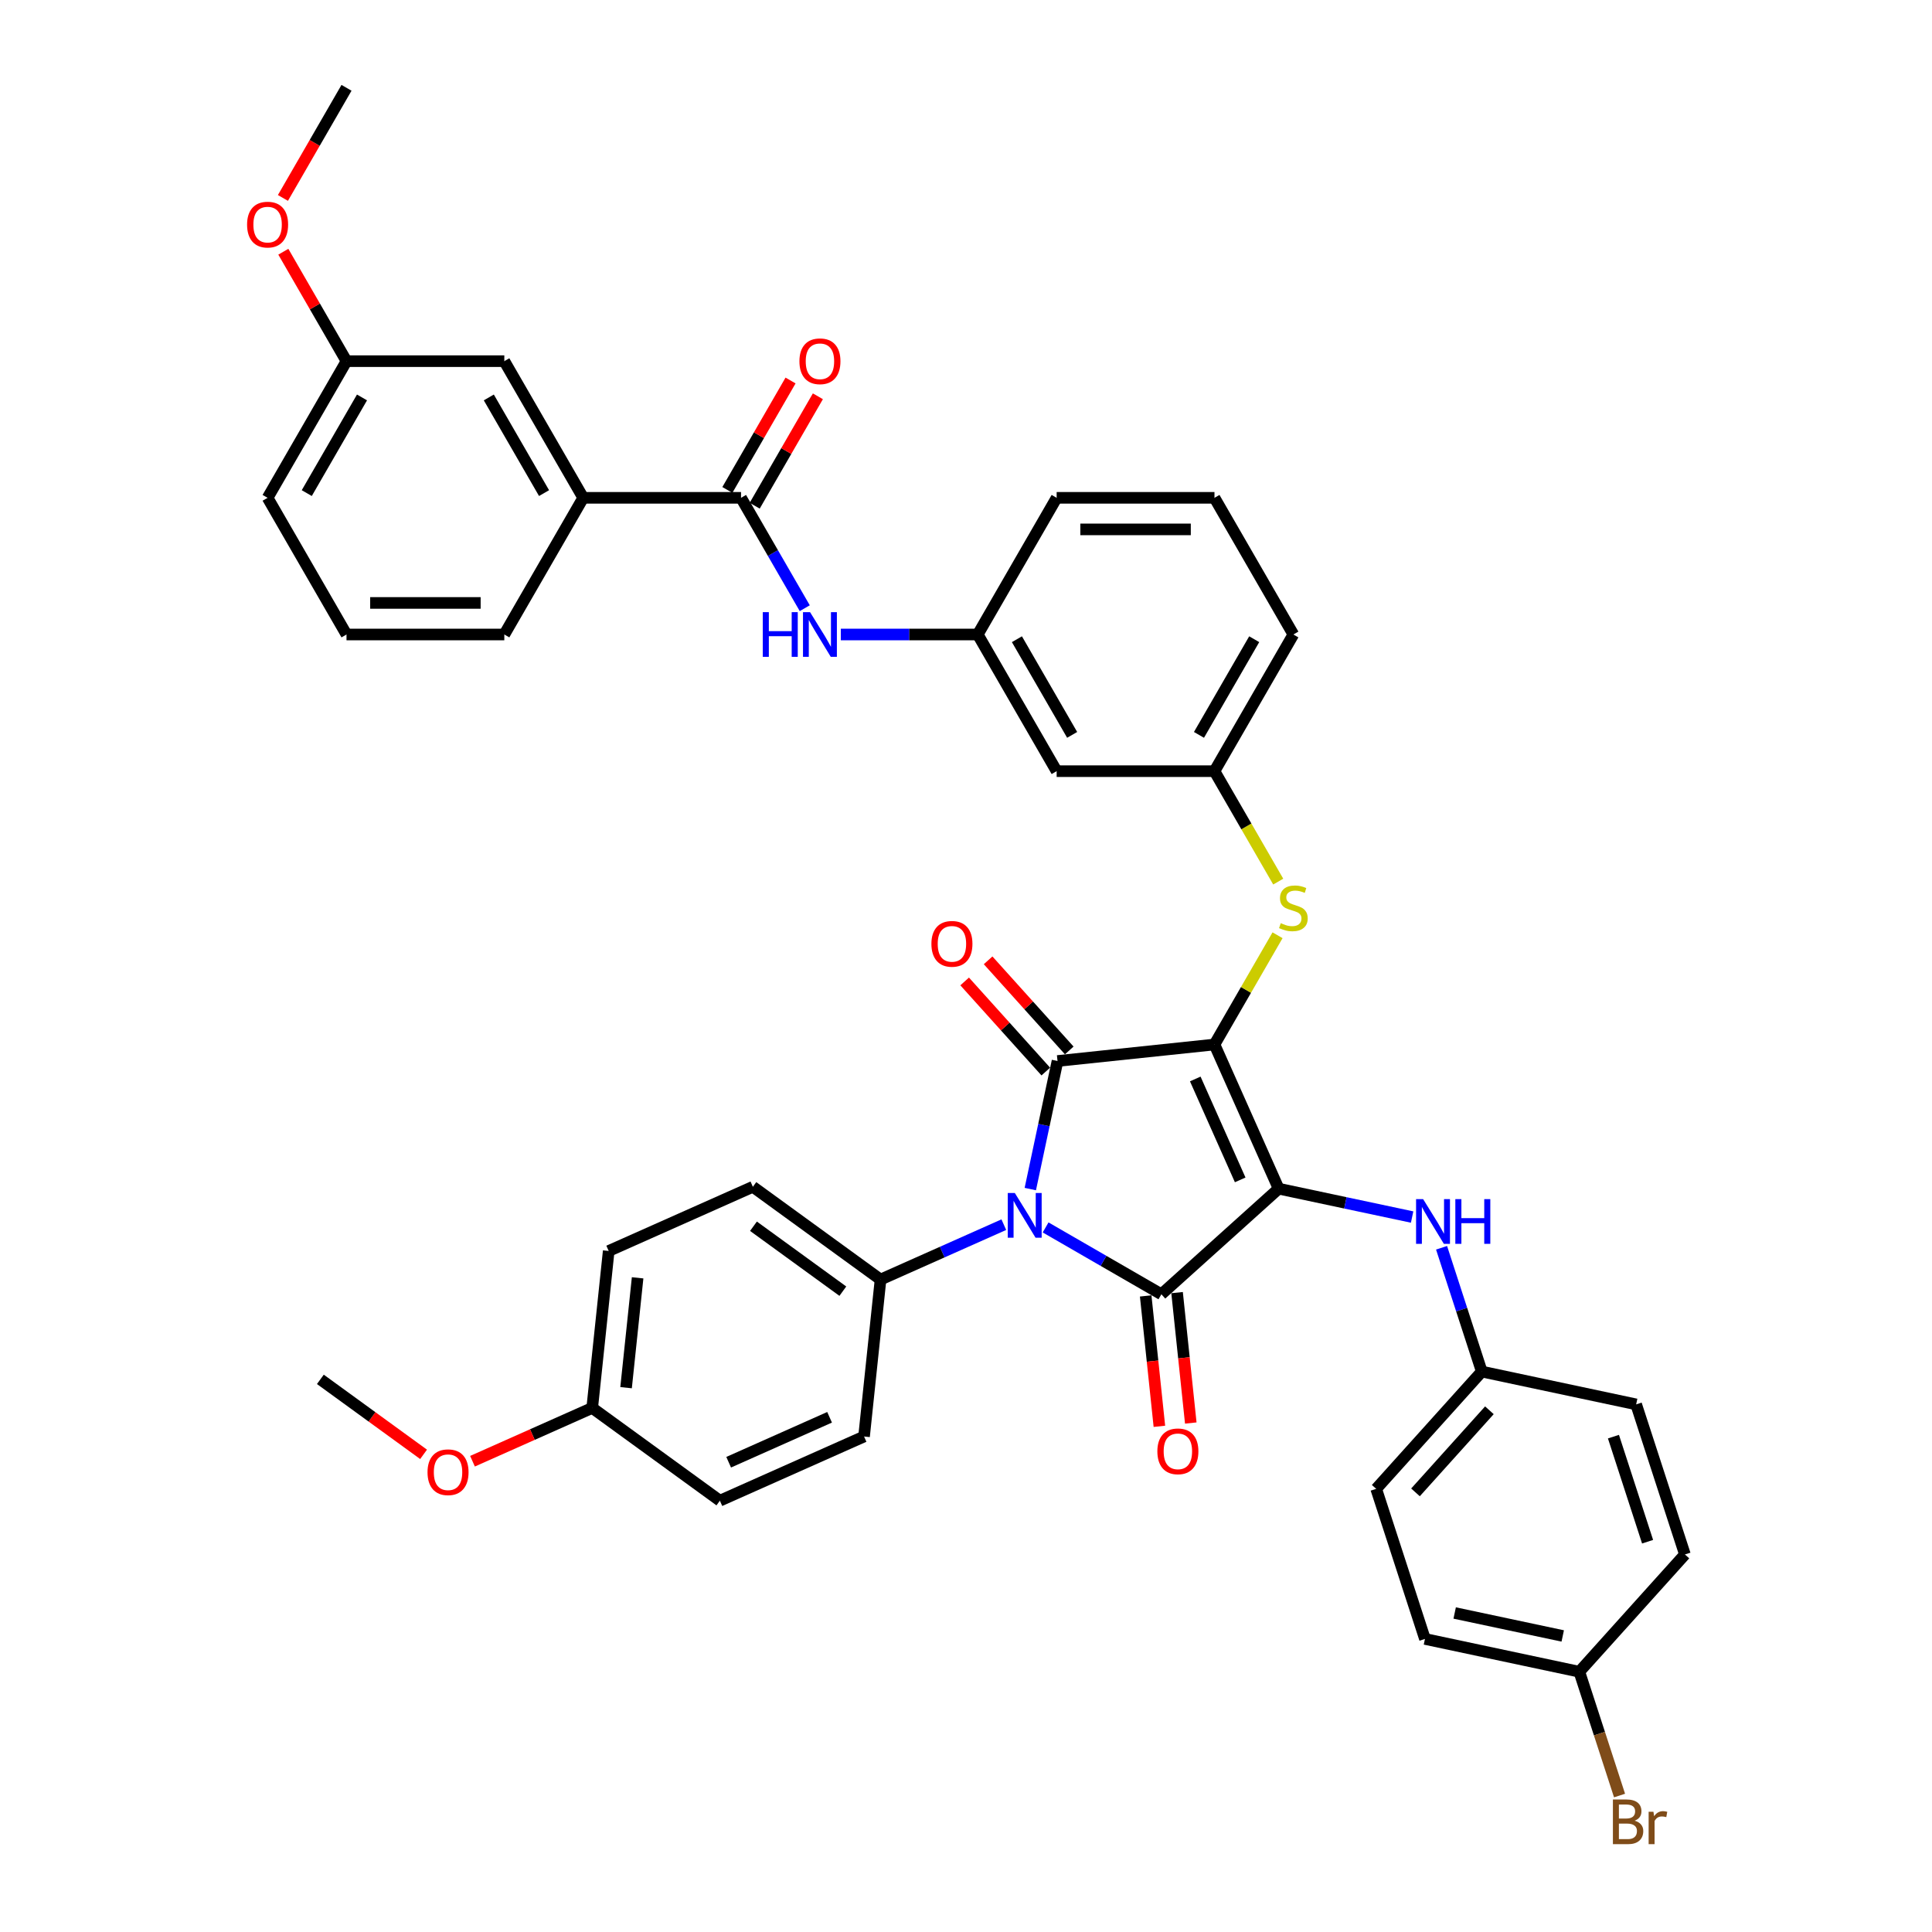 <?xml version='1.0' encoding='iso-8859-1'?>
<svg version='1.1' baseProfile='full'
              xmlns='http://www.w3.org/2000/svg'
                      xmlns:rdkit='http://www.rdkit.org/xml'
                      xmlns:xlink='http://www.w3.org/1999/xlink'
                  xml:space='preserve'
width='1000px' height='1000px' viewBox='0 0 1000 1000'>
<!-- END OF HEADER -->
<rect style='opacity:1.0;fill:#FFFFFF;stroke:none' width='1000' height='1000' x='0' y='0'> </rect>
<path class='bond-0' d='M 416.543,314.805 L 400.05,286.24' style='fill:none;fill-rule:evenodd;stroke:#0000FF;stroke-width:6px;stroke-linecap:butt;stroke-linejoin:miter;stroke-opacity:1' />
<path class='bond-0' d='M 400.05,286.24 L 383.558,257.674' style='fill:none;fill-rule:evenodd;stroke:#000000;stroke-width:6px;stroke-linecap:butt;stroke-linejoin:miter;stroke-opacity:1' />
<path class='bond-1' d='M 435.214,328.414 L 470.649,328.414' style='fill:none;fill-rule:evenodd;stroke:#0000FF;stroke-width:6px;stroke-linecap:butt;stroke-linejoin:miter;stroke-opacity:1' />
<path class='bond-1' d='M 470.649,328.414 L 506.083,328.414' style='fill:none;fill-rule:evenodd;stroke:#000000;stroke-width:6px;stroke-linecap:butt;stroke-linejoin:miter;stroke-opacity:1' />
<path class='bond-2' d='M 390.632,261.758 L 406.983,233.437' style='fill:none;fill-rule:evenodd;stroke:#000000;stroke-width:6px;stroke-linecap:butt;stroke-linejoin:miter;stroke-opacity:1' />
<path class='bond-2' d='M 406.983,233.437 L 423.334,205.117' style='fill:none;fill-rule:evenodd;stroke:#FF0000;stroke-width:6px;stroke-linecap:butt;stroke-linejoin:miter;stroke-opacity:1' />
<path class='bond-2' d='M 376.484,253.59 L 392.835,225.269' style='fill:none;fill-rule:evenodd;stroke:#000000;stroke-width:6px;stroke-linecap:butt;stroke-linejoin:miter;stroke-opacity:1' />
<path class='bond-2' d='M 392.835,225.269 L 409.186,196.949' style='fill:none;fill-rule:evenodd;stroke:#FF0000;stroke-width:6px;stroke-linecap:butt;stroke-linejoin:miter;stroke-opacity:1' />
<path class='bond-3' d='M 383.558,257.674 L 301.875,257.674' style='fill:none;fill-rule:evenodd;stroke:#000000;stroke-width:6px;stroke-linecap:butt;stroke-linejoin:miter;stroke-opacity:1' />
<path class='bond-4' d='M 628.608,540.633 L 661.831,615.255' style='fill:none;fill-rule:evenodd;stroke:#000000;stroke-width:6px;stroke-linecap:butt;stroke-linejoin:miter;stroke-opacity:1' />
<path class='bond-4' d='M 618.667,558.471 L 641.923,610.706' style='fill:none;fill-rule:evenodd;stroke:#000000;stroke-width:6px;stroke-linecap:butt;stroke-linejoin:miter;stroke-opacity:1' />
<path class='bond-5' d='M 628.608,540.633 L 547.372,549.171' style='fill:none;fill-rule:evenodd;stroke:#000000;stroke-width:6px;stroke-linecap:butt;stroke-linejoin:miter;stroke-opacity:1' />
<path class='bond-6' d='M 628.608,540.633 L 644.93,512.362' style='fill:none;fill-rule:evenodd;stroke:#000000;stroke-width:6px;stroke-linecap:butt;stroke-linejoin:miter;stroke-opacity:1' />
<path class='bond-6' d='M 644.93,512.362 L 661.253,484.09' style='fill:none;fill-rule:evenodd;stroke:#CCCC00;stroke-width:6px;stroke-linecap:butt;stroke-linejoin:miter;stroke-opacity:1' />
<path class='bond-7' d='M 661.831,615.255 L 601.129,669.911' style='fill:none;fill-rule:evenodd;stroke:#000000;stroke-width:6px;stroke-linecap:butt;stroke-linejoin:miter;stroke-opacity:1' />
<path class='bond-8' d='M 661.831,615.255 L 696.373,622.597' style='fill:none;fill-rule:evenodd;stroke:#000000;stroke-width:6px;stroke-linecap:butt;stroke-linejoin:miter;stroke-opacity:1' />
<path class='bond-8' d='M 696.373,622.597 L 730.915,629.939' style='fill:none;fill-rule:evenodd;stroke:#0000FF;stroke-width:6px;stroke-linecap:butt;stroke-linejoin:miter;stroke-opacity:1' />
<path class='bond-9' d='M 601.129,669.911 L 571.166,652.612' style='fill:none;fill-rule:evenodd;stroke:#000000;stroke-width:6px;stroke-linecap:butt;stroke-linejoin:miter;stroke-opacity:1' />
<path class='bond-9' d='M 571.166,652.612 L 541.204,635.314' style='fill:none;fill-rule:evenodd;stroke:#0000FF;stroke-width:6px;stroke-linecap:butt;stroke-linejoin:miter;stroke-opacity:1' />
<path class='bond-10' d='M 593.005,670.765 L 596.552,704.513' style='fill:none;fill-rule:evenodd;stroke:#000000;stroke-width:6px;stroke-linecap:butt;stroke-linejoin:miter;stroke-opacity:1' />
<path class='bond-10' d='M 596.552,704.513 L 600.099,738.262' style='fill:none;fill-rule:evenodd;stroke:#FF0000;stroke-width:6px;stroke-linecap:butt;stroke-linejoin:miter;stroke-opacity:1' />
<path class='bond-10' d='M 609.252,669.057 L 612.799,702.806' style='fill:none;fill-rule:evenodd;stroke:#000000;stroke-width:6px;stroke-linecap:butt;stroke-linejoin:miter;stroke-opacity:1' />
<path class='bond-10' d='M 612.799,702.806 L 616.346,736.554' style='fill:none;fill-rule:evenodd;stroke:#FF0000;stroke-width:6px;stroke-linecap:butt;stroke-linejoin:miter;stroke-opacity:1' />
<path class='bond-11' d='M 519.574,633.885 L 487.671,648.089' style='fill:none;fill-rule:evenodd;stroke:#0000FF;stroke-width:6px;stroke-linecap:butt;stroke-linejoin:miter;stroke-opacity:1' />
<path class='bond-11' d='M 487.671,648.089 L 455.768,662.293' style='fill:none;fill-rule:evenodd;stroke:#000000;stroke-width:6px;stroke-linecap:butt;stroke-linejoin:miter;stroke-opacity:1' />
<path class='bond-12' d='M 533.281,615.461 L 540.327,582.316' style='fill:none;fill-rule:evenodd;stroke:#0000FF;stroke-width:6px;stroke-linecap:butt;stroke-linejoin:miter;stroke-opacity:1' />
<path class='bond-12' d='M 540.327,582.316 L 547.372,549.171' style='fill:none;fill-rule:evenodd;stroke:#000000;stroke-width:6px;stroke-linecap:butt;stroke-linejoin:miter;stroke-opacity:1' />
<path class='bond-13' d='M 553.442,543.706 L 532.444,520.385' style='fill:none;fill-rule:evenodd;stroke:#000000;stroke-width:6px;stroke-linecap:butt;stroke-linejoin:miter;stroke-opacity:1' />
<path class='bond-13' d='M 532.444,520.385 L 511.446,497.065' style='fill:none;fill-rule:evenodd;stroke:#FF0000;stroke-width:6px;stroke-linecap:butt;stroke-linejoin:miter;stroke-opacity:1' />
<path class='bond-13' d='M 541.302,554.637 L 520.304,531.316' style='fill:none;fill-rule:evenodd;stroke:#000000;stroke-width:6px;stroke-linecap:butt;stroke-linejoin:miter;stroke-opacity:1' />
<path class='bond-13' d='M 520.304,531.316 L 499.306,507.996' style='fill:none;fill-rule:evenodd;stroke:#FF0000;stroke-width:6px;stroke-linecap:butt;stroke-linejoin:miter;stroke-opacity:1' />
<path class='bond-14' d='M 746.151,645.846 L 756.561,677.884' style='fill:none;fill-rule:evenodd;stroke:#0000FF;stroke-width:6px;stroke-linecap:butt;stroke-linejoin:miter;stroke-opacity:1' />
<path class='bond-14' d='M 756.561,677.884 L 766.971,709.923' style='fill:none;fill-rule:evenodd;stroke:#000000;stroke-width:6px;stroke-linecap:butt;stroke-linejoin:miter;stroke-opacity:1' />
<path class='bond-15' d='M 661.611,456.318 L 645.109,427.736' style='fill:none;fill-rule:evenodd;stroke:#CCCC00;stroke-width:6px;stroke-linecap:butt;stroke-linejoin:miter;stroke-opacity:1' />
<path class='bond-15' d='M 645.109,427.736 L 628.608,399.154' style='fill:none;fill-rule:evenodd;stroke:#000000;stroke-width:6px;stroke-linecap:butt;stroke-linejoin:miter;stroke-opacity:1' />
<path class='bond-16' d='M 669.449,328.414 L 628.608,399.154' style='fill:none;fill-rule:evenodd;stroke:#000000;stroke-width:6px;stroke-linecap:butt;stroke-linejoin:miter;stroke-opacity:1' />
<path class='bond-16' d='M 649.175,330.856 L 620.586,380.374' style='fill:none;fill-rule:evenodd;stroke:#000000;stroke-width:6px;stroke-linecap:butt;stroke-linejoin:miter;stroke-opacity:1' />
<path class='bond-17' d='M 669.449,328.414 L 628.608,257.674' style='fill:none;fill-rule:evenodd;stroke:#000000;stroke-width:6px;stroke-linecap:butt;stroke-linejoin:miter;stroke-opacity:1' />
<path class='bond-18' d='M 506.083,328.414 L 546.924,257.674' style='fill:none;fill-rule:evenodd;stroke:#000000;stroke-width:6px;stroke-linecap:butt;stroke-linejoin:miter;stroke-opacity:1' />
<path class='bond-19' d='M 506.083,328.414 L 546.924,399.154' style='fill:none;fill-rule:evenodd;stroke:#000000;stroke-width:6px;stroke-linecap:butt;stroke-linejoin:miter;stroke-opacity:1' />
<path class='bond-19' d='M 526.357,330.856 L 554.946,380.374' style='fill:none;fill-rule:evenodd;stroke:#000000;stroke-width:6px;stroke-linecap:butt;stroke-linejoin:miter;stroke-opacity:1' />
<path class='bond-20' d='M 628.608,399.154 L 546.924,399.154' style='fill:none;fill-rule:evenodd;stroke:#000000;stroke-width:6px;stroke-linecap:butt;stroke-linejoin:miter;stroke-opacity:1' />
<path class='bond-21' d='M 766.971,709.923 L 846.869,726.906' style='fill:none;fill-rule:evenodd;stroke:#000000;stroke-width:6px;stroke-linecap:butt;stroke-linejoin:miter;stroke-opacity:1' />
<path class='bond-22' d='M 766.971,709.923 L 712.314,770.625' style='fill:none;fill-rule:evenodd;stroke:#000000;stroke-width:6px;stroke-linecap:butt;stroke-linejoin:miter;stroke-opacity:1' />
<path class='bond-22' d='M 770.913,729.96 L 732.653,772.451' style='fill:none;fill-rule:evenodd;stroke:#000000;stroke-width:6px;stroke-linecap:butt;stroke-linejoin:miter;stroke-opacity:1' />
<path class='bond-23' d='M 817.454,865.294 L 737.556,848.311' style='fill:none;fill-rule:evenodd;stroke:#000000;stroke-width:6px;stroke-linecap:butt;stroke-linejoin:miter;stroke-opacity:1' />
<path class='bond-23' d='M 808.866,846.767 L 752.937,834.879' style='fill:none;fill-rule:evenodd;stroke:#000000;stroke-width:6px;stroke-linecap:butt;stroke-linejoin:miter;stroke-opacity:1' />
<path class='bond-24' d='M 817.454,865.294 L 827.864,897.332' style='fill:none;fill-rule:evenodd;stroke:#000000;stroke-width:6px;stroke-linecap:butt;stroke-linejoin:miter;stroke-opacity:1' />
<path class='bond-24' d='M 827.864,897.332 L 838.274,929.371' style='fill:none;fill-rule:evenodd;stroke:#7F4C19;stroke-width:6px;stroke-linecap:butt;stroke-linejoin:miter;stroke-opacity:1' />
<path class='bond-25' d='M 817.454,865.294 L 872.111,804.591' style='fill:none;fill-rule:evenodd;stroke:#000000;stroke-width:6px;stroke-linecap:butt;stroke-linejoin:miter;stroke-opacity:1' />
<path class='bond-26' d='M 455.768,662.293 L 447.229,743.529' style='fill:none;fill-rule:evenodd;stroke:#000000;stroke-width:6px;stroke-linecap:butt;stroke-linejoin:miter;stroke-opacity:1' />
<path class='bond-27' d='M 455.768,662.293 L 389.684,614.281' style='fill:none;fill-rule:evenodd;stroke:#000000;stroke-width:6px;stroke-linecap:butt;stroke-linejoin:miter;stroke-opacity:1' />
<path class='bond-27' d='M 436.253,668.308 L 389.994,634.699' style='fill:none;fill-rule:evenodd;stroke:#000000;stroke-width:6px;stroke-linecap:butt;stroke-linejoin:miter;stroke-opacity:1' />
<path class='bond-28' d='M 306.525,728.74 L 315.063,647.505' style='fill:none;fill-rule:evenodd;stroke:#000000;stroke-width:6px;stroke-linecap:butt;stroke-linejoin:miter;stroke-opacity:1' />
<path class='bond-28' d='M 324.053,718.263 L 330.029,661.398' style='fill:none;fill-rule:evenodd;stroke:#000000;stroke-width:6px;stroke-linecap:butt;stroke-linejoin:miter;stroke-opacity:1' />
<path class='bond-29' d='M 306.525,728.74 L 275.545,742.534' style='fill:none;fill-rule:evenodd;stroke:#000000;stroke-width:6px;stroke-linecap:butt;stroke-linejoin:miter;stroke-opacity:1' />
<path class='bond-29' d='M 275.545,742.534 L 244.564,756.327' style='fill:none;fill-rule:evenodd;stroke:#FF0000;stroke-width:6px;stroke-linecap:butt;stroke-linejoin:miter;stroke-opacity:1' />
<path class='bond-30' d='M 306.525,728.74 L 372.608,776.753' style='fill:none;fill-rule:evenodd;stroke:#000000;stroke-width:6px;stroke-linecap:butt;stroke-linejoin:miter;stroke-opacity:1' />
<path class='bond-31' d='M 447.229,743.529 L 372.608,776.753' style='fill:none;fill-rule:evenodd;stroke:#000000;stroke-width:6px;stroke-linecap:butt;stroke-linejoin:miter;stroke-opacity:1' />
<path class='bond-31' d='M 429.391,733.588 L 377.156,756.845' style='fill:none;fill-rule:evenodd;stroke:#000000;stroke-width:6px;stroke-linecap:butt;stroke-linejoin:miter;stroke-opacity:1' />
<path class='bond-32' d='M 389.684,614.281 L 315.063,647.505' style='fill:none;fill-rule:evenodd;stroke:#000000;stroke-width:6px;stroke-linecap:butt;stroke-linejoin:miter;stroke-opacity:1' />
<path class='bond-33' d='M 219.242,752.765 L 192.531,733.359' style='fill:none;fill-rule:evenodd;stroke:#FF0000;stroke-width:6px;stroke-linecap:butt;stroke-linejoin:miter;stroke-opacity:1' />
<path class='bond-33' d='M 192.531,733.359 L 165.82,713.952' style='fill:none;fill-rule:evenodd;stroke:#000000;stroke-width:6px;stroke-linecap:butt;stroke-linejoin:miter;stroke-opacity:1' />
<path class='bond-34' d='M 846.869,726.906 L 872.111,804.591' style='fill:none;fill-rule:evenodd;stroke:#000000;stroke-width:6px;stroke-linecap:butt;stroke-linejoin:miter;stroke-opacity:1' />
<path class='bond-34' d='M 835.119,743.607 L 852.788,797.987' style='fill:none;fill-rule:evenodd;stroke:#000000;stroke-width:6px;stroke-linecap:butt;stroke-linejoin:miter;stroke-opacity:1' />
<path class='bond-35' d='M 712.314,770.625 L 737.556,848.311' style='fill:none;fill-rule:evenodd;stroke:#000000;stroke-width:6px;stroke-linecap:butt;stroke-linejoin:miter;stroke-opacity:1' />
<path class='bond-36' d='M 628.608,257.674 L 546.924,257.674' style='fill:none;fill-rule:evenodd;stroke:#000000;stroke-width:6px;stroke-linecap:butt;stroke-linejoin:miter;stroke-opacity:1' />
<path class='bond-36' d='M 616.355,274.011 L 559.177,274.011' style='fill:none;fill-rule:evenodd;stroke:#000000;stroke-width:6px;stroke-linecap:butt;stroke-linejoin:miter;stroke-opacity:1' />
<path class='bond-37' d='M 301.875,257.674 L 261.033,186.934' style='fill:none;fill-rule:evenodd;stroke:#000000;stroke-width:6px;stroke-linecap:butt;stroke-linejoin:miter;stroke-opacity:1' />
<path class='bond-37' d='M 281.6,255.231 L 253.011,205.713' style='fill:none;fill-rule:evenodd;stroke:#000000;stroke-width:6px;stroke-linecap:butt;stroke-linejoin:miter;stroke-opacity:1' />
<path class='bond-38' d='M 301.875,257.674 L 261.033,328.414' style='fill:none;fill-rule:evenodd;stroke:#000000;stroke-width:6px;stroke-linecap:butt;stroke-linejoin:miter;stroke-opacity:1' />
<path class='bond-39' d='M 261.033,186.934 L 179.35,186.934' style='fill:none;fill-rule:evenodd;stroke:#000000;stroke-width:6px;stroke-linecap:butt;stroke-linejoin:miter;stroke-opacity:1' />
<path class='bond-40' d='M 179.35,186.934 L 162.999,158.614' style='fill:none;fill-rule:evenodd;stroke:#000000;stroke-width:6px;stroke-linecap:butt;stroke-linejoin:miter;stroke-opacity:1' />
<path class='bond-40' d='M 162.999,158.614 L 146.648,130.293' style='fill:none;fill-rule:evenodd;stroke:#FF0000;stroke-width:6px;stroke-linecap:butt;stroke-linejoin:miter;stroke-opacity:1' />
<path class='bond-41' d='M 179.35,186.934 L 138.508,257.674' style='fill:none;fill-rule:evenodd;stroke:#000000;stroke-width:6px;stroke-linecap:butt;stroke-linejoin:miter;stroke-opacity:1' />
<path class='bond-41' d='M 187.371,205.713 L 158.782,255.231' style='fill:none;fill-rule:evenodd;stroke:#000000;stroke-width:6px;stroke-linecap:butt;stroke-linejoin:miter;stroke-opacity:1' />
<path class='bond-42' d='M 146.44,102.455 L 162.895,73.955' style='fill:none;fill-rule:evenodd;stroke:#FF0000;stroke-width:6px;stroke-linecap:butt;stroke-linejoin:miter;stroke-opacity:1' />
<path class='bond-42' d='M 162.895,73.955 L 179.35,45.455' style='fill:none;fill-rule:evenodd;stroke:#000000;stroke-width:6px;stroke-linecap:butt;stroke-linejoin:miter;stroke-opacity:1' />
<path class='bond-43' d='M 261.033,328.414 L 179.35,328.414' style='fill:none;fill-rule:evenodd;stroke:#000000;stroke-width:6px;stroke-linecap:butt;stroke-linejoin:miter;stroke-opacity:1' />
<path class='bond-43' d='M 248.78,312.077 L 191.602,312.077' style='fill:none;fill-rule:evenodd;stroke:#000000;stroke-width:6px;stroke-linecap:butt;stroke-linejoin:miter;stroke-opacity:1' />
<path class='bond-44' d='M 179.35,328.414 L 138.508,257.674' style='fill:none;fill-rule:evenodd;stroke:#000000;stroke-width:6px;stroke-linecap:butt;stroke-linejoin:miter;stroke-opacity:1' />
<path  class='atom-0' d='M 394.814 316.847
L 397.95 316.847
L 397.95 326.682
L 409.778 326.682
L 409.778 316.847
L 412.915 316.847
L 412.915 339.98
L 409.778 339.98
L 409.778 329.296
L 397.95 329.296
L 397.95 339.98
L 394.814 339.98
L 394.814 316.847
' fill='#0000FF'/>
<path  class='atom-0' d='M 419.286 316.847
L 426.866 329.1
Q 427.618 330.309, 428.827 332.498
Q 430.036 334.687, 430.101 334.818
L 430.101 316.847
L 433.172 316.847
L 433.172 339.98
L 430.003 339.98
L 421.867 326.584
Q 420.92 325.016, 419.907 323.219
Q 418.927 321.422, 418.633 320.866
L 418.633 339.98
L 415.627 339.98
L 415.627 316.847
L 419.286 316.847
' fill='#0000FF'/>
<path  class='atom-2' d='M 413.781 186.999
Q 413.781 181.445, 416.525 178.341
Q 419.27 175.237, 424.399 175.237
Q 429.529 175.237, 432.274 178.341
Q 435.018 181.445, 435.018 186.999
Q 435.018 192.619, 432.241 195.821
Q 429.464 198.991, 424.399 198.991
Q 419.302 198.991, 416.525 195.821
Q 413.781 192.652, 413.781 186.999
M 424.399 196.377
Q 427.928 196.377, 429.823 194.024
Q 431.751 191.639, 431.751 186.999
Q 431.751 182.458, 429.823 180.171
Q 427.928 177.851, 424.399 177.851
Q 420.871 177.851, 418.943 180.138
Q 417.048 182.425, 417.048 186.999
Q 417.048 191.672, 418.943 194.024
Q 420.871 196.377, 424.399 196.377
' fill='#FF0000'/>
<path  class='atom-6' d='M 525.276 617.503
L 532.856 629.756
Q 533.607 630.965, 534.816 633.154
Q 536.025 635.343, 536.09 635.474
L 536.09 617.503
L 539.162 617.503
L 539.162 640.636
L 535.992 640.636
L 527.857 627.24
Q 526.909 625.672, 525.896 623.875
Q 524.916 622.078, 524.622 621.522
L 524.622 640.636
L 521.616 640.636
L 521.616 617.503
L 525.276 617.503
' fill='#0000FF'/>
<path  class='atom-8' d='M 736.616 620.671
L 744.196 632.924
Q 744.948 634.132, 746.157 636.322
Q 747.366 638.511, 747.431 638.641
L 747.431 620.671
L 750.502 620.671
L 750.502 643.804
L 747.333 643.804
L 739.197 630.408
Q 738.25 628.839, 737.237 627.042
Q 736.257 625.245, 735.963 624.69
L 735.963 643.804
L 732.957 643.804
L 732.957 620.671
L 736.616 620.671
' fill='#0000FF'/>
<path  class='atom-8' d='M 753.28 620.671
L 756.416 620.671
L 756.416 630.506
L 768.244 630.506
L 768.244 620.671
L 771.381 620.671
L 771.381 643.804
L 768.244 643.804
L 768.244 633.12
L 756.416 633.12
L 756.416 643.804
L 753.28 643.804
L 753.28 620.671
' fill='#0000FF'/>
<path  class='atom-9' d='M 662.915 477.833
Q 663.176 477.931, 664.254 478.388
Q 665.332 478.846, 666.509 479.14
Q 667.718 479.401, 668.894 479.401
Q 671.083 479.401, 672.357 478.356
Q 673.631 477.277, 673.631 475.415
Q 673.631 474.141, 672.978 473.357
Q 672.357 472.573, 671.377 472.148
Q 670.397 471.723, 668.763 471.233
Q 666.705 470.612, 665.463 470.024
Q 664.254 469.436, 663.372 468.194
Q 662.523 466.953, 662.523 464.862
Q 662.523 461.954, 664.483 460.157
Q 666.476 458.36, 670.397 458.36
Q 673.076 458.36, 676.115 459.634
L 675.363 462.15
Q 672.586 461.006, 670.495 461.006
Q 668.24 461.006, 666.999 461.954
Q 665.757 462.869, 665.79 464.47
Q 665.79 465.711, 666.411 466.463
Q 667.064 467.214, 667.979 467.639
Q 668.927 468.064, 670.495 468.554
Q 672.586 469.207, 673.828 469.861
Q 675.069 470.514, 675.951 471.854
Q 676.866 473.161, 676.866 475.415
Q 676.866 478.617, 674.71 480.349
Q 672.586 482.048, 669.025 482.048
Q 666.966 482.048, 665.398 481.59
Q 663.862 481.166, 662.032 480.414
L 662.915 477.833
' fill='#CCCC00'/>
<path  class='atom-10' d='M 482.096 488.534
Q 482.096 482.98, 484.841 479.876
Q 487.585 476.772, 492.715 476.772
Q 497.845 476.772, 500.589 479.876
Q 503.334 482.98, 503.334 488.534
Q 503.334 494.154, 500.557 497.356
Q 497.779 500.525, 492.715 500.525
Q 487.618 500.525, 484.841 497.356
Q 482.096 494.187, 482.096 488.534
M 492.715 497.911
Q 496.244 497.911, 498.139 495.559
Q 500.067 493.174, 500.067 488.534
Q 500.067 483.993, 498.139 481.705
Q 496.244 479.386, 492.715 479.386
Q 489.186 479.386, 487.259 481.673
Q 485.364 483.96, 485.364 488.534
Q 485.364 493.206, 487.259 495.559
Q 489.186 497.911, 492.715 497.911
' fill='#FF0000'/>
<path  class='atom-11' d='M 599.048 751.212
Q 599.048 745.658, 601.793 742.554
Q 604.537 739.45, 609.667 739.45
Q 614.797 739.45, 617.541 742.554
Q 620.286 745.658, 620.286 751.212
Q 620.286 756.832, 617.509 760.034
Q 614.731 763.204, 609.667 763.204
Q 604.57 763.204, 601.793 760.034
Q 599.048 756.865, 599.048 751.212
M 609.667 760.59
Q 613.196 760.59, 615.091 758.237
Q 617.018 755.852, 617.018 751.212
Q 617.018 746.671, 615.091 744.384
Q 613.196 742.064, 609.667 742.064
Q 606.138 742.064, 604.21 744.351
Q 602.315 746.638, 602.315 751.212
Q 602.315 755.885, 604.21 758.237
Q 606.138 760.59, 609.667 760.59
' fill='#FF0000'/>
<path  class='atom-17' d='M 846.077 942.391
Q 848.299 943.012, 849.41 944.384
Q 850.554 945.724, 850.554 947.717
Q 850.554 950.919, 848.495 952.748
Q 846.469 954.545, 842.614 954.545
L 834.838 954.545
L 834.838 931.413
L 841.666 931.413
Q 845.62 931.413, 847.613 933.014
Q 849.606 934.615, 849.606 937.555
Q 849.606 941.051, 846.077 942.391
M 837.942 934.027
L 837.942 941.28
L 841.666 941.28
Q 843.954 941.28, 845.13 940.365
Q 846.339 939.418, 846.339 937.555
Q 846.339 934.027, 841.666 934.027
L 837.942 934.027
M 842.614 951.932
Q 844.868 951.932, 846.077 950.853
Q 847.286 949.775, 847.286 947.717
Q 847.286 945.822, 845.947 944.874
Q 844.64 943.894, 842.124 943.894
L 837.942 943.894
L 837.942 951.932
L 842.614 951.932
' fill='#7F4C19'/>
<path  class='atom-17' d='M 855.814 937.751
L 856.173 940.071
Q 857.938 937.457, 860.813 937.457
Q 861.728 937.457, 862.969 937.784
L 862.479 940.529
Q 861.074 940.202, 860.29 940.202
Q 858.918 940.202, 858.003 940.757
Q 857.121 941.28, 856.402 942.554
L 856.402 954.545
L 853.331 954.545
L 853.331 937.751
L 855.814 937.751
' fill='#7F4C19'/>
<path  class='atom-24' d='M 221.285 762.029
Q 221.285 756.475, 224.029 753.371
Q 226.774 750.267, 231.903 750.267
Q 237.033 750.267, 239.778 753.371
Q 242.522 756.475, 242.522 762.029
Q 242.522 767.649, 239.745 770.851
Q 236.968 774.02, 231.903 774.02
Q 226.806 774.02, 224.029 770.851
Q 221.285 767.682, 221.285 762.029
M 231.903 771.407
Q 235.432 771.407, 237.327 769.054
Q 239.255 766.669, 239.255 762.029
Q 239.255 757.488, 237.327 755.201
Q 235.432 752.881, 231.903 752.881
Q 228.375 752.881, 226.447 755.168
Q 224.552 757.455, 224.552 762.029
Q 224.552 766.702, 226.447 769.054
Q 228.375 771.407, 231.903 771.407
' fill='#FF0000'/>
<path  class='atom-36' d='M 127.889 116.26
Q 127.889 110.705, 130.634 107.601
Q 133.378 104.497, 138.508 104.497
Q 143.638 104.497, 146.382 107.601
Q 149.127 110.705, 149.127 116.26
Q 149.127 121.879, 146.35 125.081
Q 143.572 128.251, 138.508 128.251
Q 133.411 128.251, 130.634 125.081
Q 127.889 121.912, 127.889 116.26
M 138.508 125.637
Q 142.037 125.637, 143.932 123.284
Q 145.859 120.899, 145.859 116.26
Q 145.859 111.718, 143.932 109.431
Q 142.037 107.111, 138.508 107.111
Q 134.979 107.111, 133.052 109.398
Q 131.156 111.685, 131.156 116.26
Q 131.156 120.932, 133.052 123.284
Q 134.979 125.637, 138.508 125.637
' fill='#FF0000'/>
</svg>
